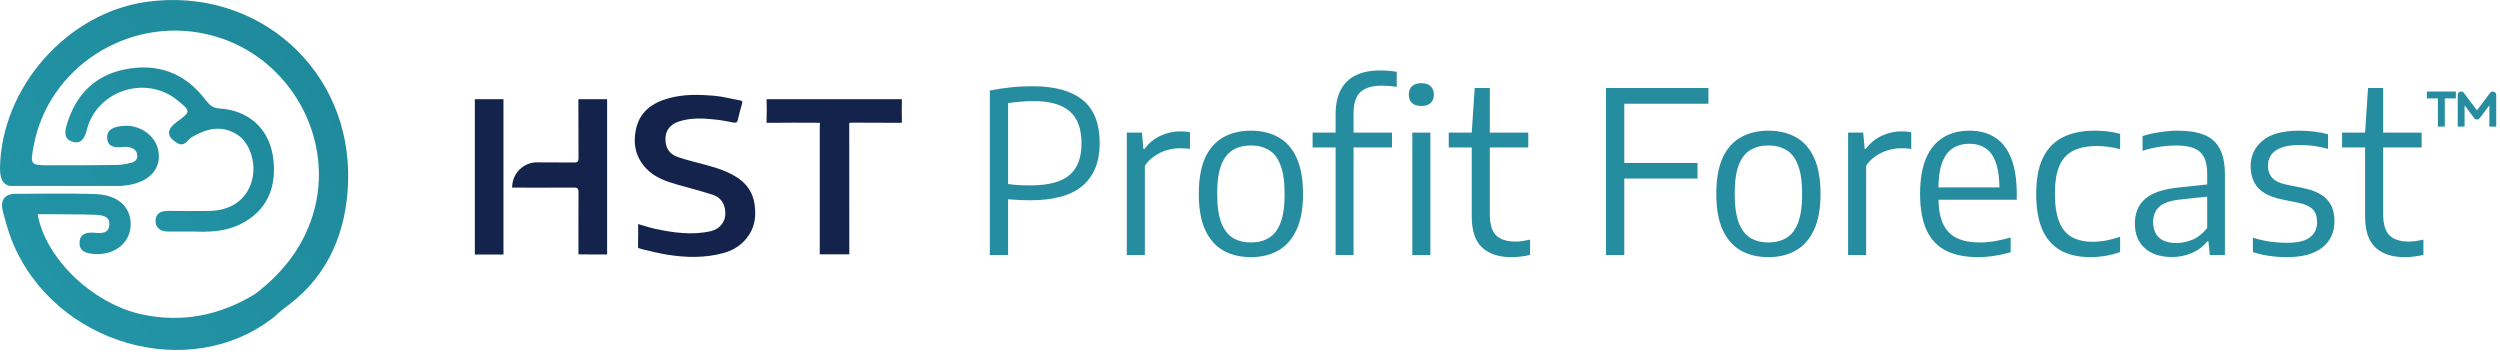 <?xml version="1.0" encoding="UTF-8"?>
<svg xmlns="http://www.w3.org/2000/svg" width="310" height="44" viewBox="0 0 310 44" fill="none">
  <path d="M43.164 22.566C42.975 28.593 40.791 34.054 35.782 37.821C35.33 38.16 34.877 38.498 34.463 38.875C34.313 39.026 34.162 39.139 34.011 39.289C23.54 47.576 6.704 42.755 1.507 29.911C1.017 28.706 0.678 27.425 0.339 26.144C0.038 24.901 0.49 24.073 1.846 24.035C1.883 24.035 1.921 24.035 1.959 24.035C4.934 24.035 7.91 23.96 10.885 24.035C11.224 24.035 11.563 24.073 11.94 24.073C14.765 24.186 16.346 25.843 16.196 28.065C16.045 30.25 14.087 31.681 11.638 31.493C10.659 31.418 9.793 31.154 9.868 30.024C9.906 29.007 10.735 28.781 11.676 28.856C12.505 28.932 13.484 29.007 13.559 27.877C13.635 26.747 12.58 26.672 11.789 26.634C9.906 26.559 8.023 26.596 6.139 26.559C5.65 26.559 5.16 26.559 4.67 26.559C5.612 32.02 11.45 37.594 17.439 38.95C22.523 40.08 27.269 39.139 31.676 36.427C35.254 33.677 37.853 30.325 39.021 25.843C41.431 16.352 35.292 6.37 25.574 4.224C15.781 2.039 5.989 8.404 4.181 18.047C3.729 20.495 3.729 20.495 6.29 20.495C9.002 20.495 11.676 20.495 14.388 20.457C14.991 20.457 15.631 20.344 16.233 20.193C16.686 20.08 17.062 19.817 17.024 19.29C16.987 18.687 16.61 18.386 16.083 18.273C15.781 18.197 15.443 18.197 15.141 18.235C14.275 18.31 13.371 18.235 13.296 17.18C13.183 16.05 14.124 15.749 15.028 15.636C17.175 15.335 19.247 16.691 19.623 18.649C20.038 20.683 18.795 22.34 16.309 22.868C15.857 22.981 15.405 23.018 14.953 23.056H1.356C1.243 23.056 1.13 23.056 1.055 23.018C0.226 22.717 0 22.001 0 20.796C0.188 10.853 8.286 1.625 18.154 0.231C31.864 -1.69 43.616 8.593 43.164 22.566Z" fill="url(#paint0_linear_2429_440)"></path>
  <path d="M29.718 27.843C27.835 28.747 25.839 28.785 24.069 28.709C22.826 28.709 21.808 28.709 20.829 28.709C20.001 28.709 19.285 28.333 19.285 27.391C19.285 26.449 19.963 26.148 20.829 26.148C22.599 26.148 24.332 26.186 26.102 26.148C28.927 26.073 30.886 24.453 31.338 21.93C31.714 19.858 30.848 17.523 29.304 16.619C27.421 15.489 25.613 15.941 23.805 16.995C23.24 17.334 22.863 18.314 21.922 17.711C20.641 16.883 20.641 16.092 21.884 15.15C23.692 13.832 23.692 13.794 21.959 12.4C18.306 9.463 12.694 10.969 10.999 15.338C10.886 15.64 10.81 15.941 10.735 16.242C10.472 17.071 10.133 17.862 9.078 17.598C7.873 17.297 8.023 16.28 8.287 15.451C9.342 11.873 11.639 9.425 15.33 8.634C19.436 7.768 22.901 8.973 25.462 12.363C25.952 12.965 26.328 13.417 27.232 13.455C30.81 13.681 33.259 15.903 33.824 19.255C34.464 23.248 33.033 26.261 29.718 27.843Z" fill="url(#paint1_linear_2429_440)"></path>
  <path d="M79.127 27.783C79.826 27.982 80.514 28.22 81.221 28.371C83.506 28.86 85.802 29.189 88.135 28.666C89.288 28.407 89.863 27.48 89.928 26.737C90.035 25.506 89.488 24.51 88.424 24.166C86.986 23.701 85.517 23.326 84.063 22.912C82.628 22.503 81.211 22.031 80.151 20.917C78.869 19.569 78.471 17.951 78.837 16.128C79.292 13.859 80.863 12.75 82.936 12.179C84.769 11.674 86.649 11.714 88.513 11.868C89.609 11.959 90.688 12.261 91.778 12.45C92.064 12.5 92.077 12.634 92.013 12.865C91.831 13.521 91.639 14.177 91.495 14.843C91.427 15.155 91.296 15.255 90.997 15.201C90.28 15.073 89.565 14.919 88.841 14.839C87.265 14.662 85.682 14.563 84.142 15.079C83.097 15.43 82.547 16.159 82.517 17.147C82.483 18.271 82.962 19.103 84.04 19.471C85.21 19.872 86.425 20.142 87.62 20.474C88.993 20.854 90.345 21.285 91.541 22.1C92.711 22.898 93.396 24.013 93.577 25.392C93.743 26.659 93.646 27.912 92.931 29.044C92.174 30.243 91.081 30.997 89.745 31.366C87.431 32.006 85.079 31.957 82.732 31.579C81.688 31.411 80.659 31.142 79.628 30.901C79.422 30.852 79.125 30.74 79.125 30.74C79.125 30.74 79.109 30.419 79.116 30.291C79.152 29.475 79.127 28.655 79.127 27.783Z" fill="#14234B"></path>
  <path d="M105.312 31.536C104.07 31.536 102.89 31.536 101.649 31.536C101.649 31.318 101.649 31.125 101.649 30.933C101.649 25.902 101.649 20.871 101.649 15.841C101.649 15.546 101.671 15.231 101.671 15.231C101.671 15.231 101.354 15.219 101.03 15.219C99.231 15.219 97.432 15.202 95.635 15.231C95.407 15.235 95.056 15.224 95.056 15.224C95.056 15.224 95.044 14.869 95.057 14.633C95.091 13.995 95.077 13.353 95.061 12.713C95.058 12.548 95.057 12.301 95.057 12.301C95.057 12.301 95.339 12.297 95.492 12.297C100.796 12.304 106.095 12.312 111.398 12.301C111.577 12.301 111.833 12.301 111.833 12.301C111.833 12.301 111.838 12.585 111.833 12.747C111.814 13.417 111.811 14.088 111.834 14.758C111.841 14.942 111.828 15.226 111.828 15.226C111.828 15.226 111.549 15.229 111.373 15.228C109.528 15.21 107.684 15.233 105.84 15.209C105.611 15.207 105.314 15.239 105.314 15.239C105.314 15.239 105.304 15.559 105.305 15.752C105.318 20.813 105.314 25.873 105.314 30.934C105.312 31.117 105.312 31.299 105.312 31.536Z" fill="#14234B"></path>
  <path d="M75.282 31.555C74.172 31.555 73.079 31.561 71.987 31.542C71.9 31.54 71.727 31.535 71.727 31.535C71.727 31.535 71.728 30.864 71.728 30.667C71.728 28.382 71.719 26.096 71.735 23.811C71.738 23.391 71.602 23.256 71.181 23.258C68.82 23.274 66.459 23.266 64.097 23.266C63.916 23.266 63.736 23.266 63.498 23.266C63.536 22.234 63.9 21.412 64.681 20.798C65.258 20.344 65.913 20.121 66.666 20.132C68.189 20.156 69.712 20.128 71.236 20.147C71.617 20.151 71.736 20.027 71.734 19.651C71.721 17.381 71.74 15.111 71.718 12.84C71.716 12.669 71.72 12.297 71.72 12.297C71.72 12.297 72.008 12.296 72.286 12.297C73.273 12.301 74.262 12.297 75.283 12.297C75.282 18.726 75.282 25.113 75.282 31.555Z" fill="#14234B"></path>
  <path d="M58.879 31.56C58.879 25.121 58.879 18.742 58.879 12.3C59.786 12.3 60.68 12.292 61.574 12.302C62.05 12.306 62.431 12.297 62.431 12.297C62.431 12.297 62.43 12.643 62.43 13.142C62.432 19.071 62.431 25 62.431 30.93C62.431 31.238 62.431 31.56 62.431 31.56C62.431 31.56 62.127 31.56 61.812 31.56C60.854 31.561 59.895 31.56 58.879 31.56Z" fill="#14234B"></path>
  <path d="M122.737 31.617V11.224C123.595 11.056 124.453 10.926 125.31 10.832C126.178 10.739 127.091 10.693 128.052 10.693C130.784 10.693 132.849 11.261 134.248 12.399C135.656 13.527 136.36 15.313 136.36 17.756C136.36 20.05 135.661 21.803 134.262 23.015C132.873 24.227 130.695 24.834 127.73 24.834C127.245 24.834 126.788 24.824 126.359 24.805C125.94 24.777 125.488 24.745 125.003 24.708V31.617H122.737ZM127.772 22.987C130.001 22.987 131.614 22.563 132.612 21.714C133.609 20.857 134.108 19.551 134.108 17.798C134.108 15.961 133.619 14.628 132.64 13.798C131.67 12.959 130.192 12.539 128.206 12.539C127.6 12.539 127.036 12.562 126.513 12.609C126 12.646 125.497 12.707 125.003 12.791V22.819C125.46 22.885 125.907 22.931 126.346 22.959C126.793 22.978 127.269 22.987 127.772 22.987ZM139.723 31.617V16.441H141.597L141.779 18.469H141.919C142.441 17.751 143.094 17.211 143.877 16.847C144.67 16.474 145.495 16.287 146.353 16.287C146.586 16.287 146.796 16.297 146.982 16.315C147.178 16.334 147.369 16.362 147.556 16.399V18.469C147.341 18.432 147.127 18.409 146.912 18.399C146.707 18.39 146.483 18.386 146.241 18.386C145.747 18.386 145.229 18.465 144.688 18.623C144.157 18.772 143.653 19.01 143.178 19.337C142.702 19.654 142.297 20.055 141.961 20.54V31.617H139.723ZM155.113 31.883C153.808 31.883 152.67 31.613 151.7 31.072C150.73 30.521 149.98 29.673 149.448 28.526C148.917 27.37 148.651 25.873 148.651 24.036C148.651 22.218 148.912 20.731 149.434 19.574C149.966 18.418 150.716 17.57 151.686 17.029C152.656 16.479 153.798 16.203 155.113 16.203C156.428 16.203 157.57 16.479 158.54 17.029C159.51 17.57 160.256 18.418 160.778 19.574C161.309 20.721 161.575 22.209 161.575 24.036C161.575 25.855 161.305 27.342 160.764 28.498C160.232 29.654 159.482 30.508 158.512 31.058C157.551 31.608 156.419 31.883 155.113 31.883ZM155.113 30.065C155.971 30.065 156.712 29.878 157.337 29.505C157.962 29.132 158.442 28.512 158.778 27.645C159.123 26.768 159.295 25.579 159.295 24.078C159.295 22.549 159.123 21.346 158.778 20.47C158.442 19.584 157.957 18.959 157.323 18.595C156.698 18.222 155.962 18.036 155.113 18.036C154.255 18.036 153.514 18.222 152.889 18.595C152.264 18.959 151.78 19.579 151.434 20.456C151.099 21.323 150.931 22.507 150.931 24.008C150.931 25.528 151.099 26.731 151.434 27.617C151.78 28.493 152.264 29.123 152.889 29.505C153.514 29.878 154.255 30.065 155.113 30.065ZM165.617 31.617V14.147C165.617 12.973 165.822 11.984 166.233 11.182C166.652 10.371 167.272 9.76 168.093 9.35C168.913 8.94 169.925 8.734 171.128 8.734C171.473 8.734 171.818 8.748 172.163 8.776C172.517 8.804 172.862 8.846 173.198 8.902V10.777C172.881 10.721 172.569 10.683 172.261 10.665C171.963 10.637 171.66 10.623 171.352 10.623C170.168 10.623 169.286 10.884 168.708 11.406C168.13 11.928 167.841 12.809 167.841 14.05V31.617H165.617ZM162.764 18.288V16.441H172.611V18.288H162.764ZM175.128 31.617V16.441H177.366V31.617H175.128ZM176.247 13.14C175.743 13.14 175.356 13.019 175.086 12.777C174.825 12.525 174.694 12.18 174.694 11.742C174.694 11.294 174.825 10.944 175.086 10.693C175.356 10.441 175.743 10.315 176.247 10.315C176.75 10.315 177.132 10.441 177.394 10.693C177.664 10.944 177.799 11.294 177.799 11.742C177.799 12.18 177.664 12.525 177.394 12.777C177.132 13.019 176.75 13.14 176.247 13.14ZM187.393 31.883C185.845 31.883 184.642 31.487 183.784 30.694C182.926 29.892 182.497 28.615 182.497 26.862V16.441L182.861 10.916H184.735V26.498C184.735 27.775 184.996 28.671 185.518 29.183C186.05 29.696 186.838 29.953 187.882 29.953C188.162 29.953 188.451 29.934 188.749 29.897C189.048 29.85 189.374 29.79 189.729 29.715V31.603C189.356 31.696 188.973 31.766 188.582 31.813C188.19 31.86 187.794 31.883 187.393 31.883ZM179.644 18.288V16.441H189.505V18.288H179.644ZM199.146 31.617V10.916H211.847V12.861H201.412V31.617H199.146ZM200.741 22.134V20.204H210.49V22.134H200.741ZM219.284 31.883C217.979 31.883 216.841 31.613 215.871 31.072C214.901 30.521 214.151 29.673 213.619 28.526C213.088 27.37 212.822 25.873 212.822 24.036C212.822 22.218 213.083 20.731 213.605 19.574C214.137 18.418 214.887 17.57 215.857 17.029C216.827 16.479 217.969 16.203 219.284 16.203C220.599 16.203 221.741 16.479 222.711 17.029C223.681 17.57 224.427 18.418 224.949 19.574C225.48 20.721 225.746 22.209 225.746 24.036C225.746 25.855 225.476 27.342 224.935 28.498C224.403 29.654 223.653 30.508 222.683 31.058C221.722 31.608 220.589 31.883 219.284 31.883ZM219.284 30.065C220.142 30.065 220.883 29.878 221.508 29.505C222.133 29.132 222.613 28.512 222.949 27.645C223.294 26.768 223.466 25.579 223.466 24.078C223.466 22.549 223.294 21.346 222.949 20.47C222.613 19.584 222.128 18.959 221.494 18.595C220.869 18.222 220.133 18.036 219.284 18.036C218.426 18.036 217.685 18.222 217.06 18.595C216.435 18.959 215.95 19.579 215.605 20.456C215.27 21.323 215.102 22.507 215.102 24.008C215.102 25.528 215.27 26.731 215.605 27.617C215.95 28.493 216.435 29.123 217.06 29.505C217.685 29.878 218.426 30.065 219.284 30.065ZM229.163 31.617V16.441H231.038L231.219 18.469H231.359C231.882 17.751 232.534 17.211 233.318 16.847C234.11 16.474 234.935 16.287 235.793 16.287C236.026 16.287 236.236 16.297 236.423 16.315C236.618 16.334 236.81 16.362 236.996 16.399V18.469C236.782 18.432 236.567 18.409 236.353 18.399C236.148 18.39 235.924 18.386 235.681 18.386C235.187 18.386 234.67 18.465 234.129 18.623C233.597 18.772 233.094 19.01 232.618 19.337C232.143 19.654 231.737 20.055 231.401 20.54V31.617H229.163ZM245.281 31.883C243.705 31.883 242.381 31.617 241.309 31.086C240.245 30.545 239.444 29.701 238.903 28.554C238.362 27.398 238.091 25.887 238.091 24.022C238.091 22.241 238.339 20.773 238.833 19.616C239.336 18.46 240.045 17.602 240.959 17.043C241.882 16.483 242.973 16.203 244.232 16.203C245.472 16.203 246.526 16.488 247.393 17.057C248.269 17.616 248.936 18.479 249.393 19.644C249.85 20.801 250.078 22.279 250.078 24.078V24.764H239.308V23.239H248.428L247.938 23.575C247.938 22.157 247.789 21.029 247.491 20.19C247.202 19.351 246.777 18.749 246.218 18.386C245.668 18.012 244.996 17.826 244.204 17.826C243.421 17.826 242.74 18.008 242.162 18.372C241.584 18.735 241.136 19.337 240.819 20.176C240.511 21.015 240.357 22.148 240.357 23.575V24.358C240.357 25.757 240.544 26.876 240.917 27.715C241.299 28.545 241.873 29.146 242.637 29.519C243.402 29.883 244.372 30.065 245.547 30.065C246.125 30.065 246.721 30.013 247.337 29.911C247.962 29.799 248.624 29.645 249.323 29.449V31.282C248.596 31.487 247.901 31.636 247.239 31.729C246.586 31.832 245.934 31.883 245.281 31.883ZM259.202 31.883C257.766 31.883 256.549 31.613 255.551 31.072C254.554 30.521 253.794 29.673 253.272 28.526C252.749 27.37 252.488 25.873 252.488 24.036C252.488 22.199 252.768 20.707 253.328 19.56C253.896 18.404 254.722 17.556 255.803 17.015C256.885 16.474 258.209 16.203 259.776 16.203C260.307 16.203 260.839 16.236 261.37 16.301C261.902 16.367 262.41 16.465 262.895 16.595V18.497C262.4 18.367 261.911 18.269 261.426 18.204C260.95 18.138 260.48 18.106 260.013 18.106C258.848 18.106 257.878 18.297 257.104 18.679C256.33 19.061 255.752 19.682 255.37 20.54C254.997 21.397 254.81 22.544 254.81 23.98C254.81 25.454 254.987 26.628 255.342 27.505C255.696 28.381 256.223 29.016 256.922 29.407C257.631 29.79 258.498 29.981 259.524 29.981C260.018 29.981 260.535 29.934 261.076 29.841C261.617 29.738 262.223 29.58 262.895 29.365V31.253C262.298 31.468 261.687 31.627 261.062 31.729C260.447 31.832 259.827 31.883 259.202 31.883ZM269.314 31.869C267.887 31.869 266.764 31.501 265.943 30.764C265.132 30.027 264.726 29.016 264.726 27.729C264.726 26.405 265.16 25.374 266.027 24.638C266.904 23.892 268.307 23.425 270.237 23.239L274.307 22.805L274.517 24.288L270.377 24.736C269.174 24.857 268.307 25.151 267.775 25.617C267.253 26.074 266.992 26.708 266.992 27.519C266.992 28.367 267.235 29.016 267.719 29.463C268.204 29.911 268.927 30.135 269.887 30.135C270.55 30.135 271.216 29.995 271.888 29.715C272.559 29.426 273.16 28.946 273.692 28.274V21.575C273.692 20.642 273.547 19.924 273.258 19.421C272.969 18.908 272.536 18.549 271.958 18.343C271.379 18.138 270.652 18.036 269.776 18.036C269.207 18.036 268.559 18.087 267.831 18.19C267.113 18.292 266.395 18.465 265.677 18.707V16.875C266.33 16.66 267.048 16.497 267.831 16.385C268.624 16.264 269.37 16.203 270.069 16.203C271.356 16.203 272.428 16.371 273.286 16.707C274.154 17.043 274.802 17.611 275.231 18.413C275.669 19.206 275.888 20.292 275.888 21.672V31.617H274.014L273.846 29.925H273.706C273.212 30.549 272.578 31.03 271.804 31.365C271.039 31.701 270.209 31.869 269.314 31.869ZM283.571 31.883C282.806 31.883 282.074 31.832 281.375 31.729C280.685 31.627 280.014 31.473 279.361 31.267V29.477C280.107 29.701 280.82 29.864 281.501 29.967C282.182 30.06 282.872 30.107 283.571 30.107C284.886 30.107 285.837 29.883 286.424 29.435C287.021 28.988 287.319 28.358 287.319 27.547C287.319 26.857 287.142 26.33 286.788 25.966C286.434 25.593 285.832 25.318 284.984 25.141L282.928 24.722C281.547 24.423 280.559 23.934 279.962 23.253C279.375 22.563 279.081 21.677 279.081 20.595C279.081 19.318 279.571 18.269 280.55 17.448C281.538 16.618 283.053 16.203 285.096 16.203C285.748 16.203 286.368 16.241 286.956 16.315C287.553 16.39 288.126 16.502 288.676 16.651V18.455C288.061 18.288 287.469 18.166 286.9 18.092C286.34 18.017 285.753 17.98 285.137 17.98C284.177 17.98 283.408 18.096 282.83 18.329C282.261 18.553 281.851 18.861 281.599 19.253C281.347 19.635 281.221 20.064 281.221 20.54C281.221 21.136 281.389 21.631 281.725 22.022C282.06 22.414 282.648 22.703 283.487 22.889L285.543 23.309C286.942 23.598 287.944 24.073 288.55 24.736C289.166 25.398 289.473 26.297 289.473 27.435C289.473 28.806 288.97 29.892 287.963 30.694C286.965 31.487 285.501 31.883 283.571 31.883ZM298.169 31.883C296.621 31.883 295.418 31.487 294.56 30.694C293.702 29.892 293.273 28.615 293.273 26.862V16.441L293.637 10.916H295.511V26.498C295.511 27.775 295.772 28.671 296.295 29.183C296.826 29.696 297.614 29.953 298.658 29.953C298.938 29.953 299.227 29.934 299.526 29.897C299.824 29.85 300.15 29.79 300.505 29.715V31.603C300.132 31.696 299.749 31.766 299.358 31.813C298.966 31.86 298.57 31.883 298.169 31.883ZM290.42 18.288V16.441H300.281V18.288H290.42Z" fill="#268C9F"></path>
  <path fill-rule="evenodd" clip-rule="evenodd" d="M305.047 11.373C305.221 11.316 305.412 11.375 305.522 11.522L307.144 13.685L308.767 11.522C308.877 11.375 309.068 11.316 309.242 11.373C309.415 11.431 309.532 11.594 309.532 11.777V15.702H308.682V13.053L307.485 14.649C307.404 14.756 307.278 14.819 307.144 14.819C307.011 14.819 306.885 14.756 306.804 14.649L305.607 13.053V15.702H304.757V11.777C304.757 11.594 304.874 11.431 305.047 11.373ZM302.303 12.202H300.93V11.352H304.528V12.202H303.154V15.702H302.303V12.202Z" fill="#268C9F"></path>
  <defs>
    <linearGradient id="paint0_linear_2429_440" x1="4.255" y1="34.793" x2="38.743" y2="8.44" gradientUnits="userSpaceOnUse">
      <stop stop-color="#2294A6"></stop>
      <stop offset="1" stop-color="#1F8A9B"></stop>
    </linearGradient>
    <linearGradient id="paint1_linear_2429_440" x1="13.844" y1="24.368" x2="29.629" y2="12.307" gradientUnits="userSpaceOnUse">
      <stop stop-color="#2294A6"></stop>
      <stop offset="1" stop-color="#1F8A9B"></stop>
    </linearGradient>
  </defs>
</svg>
